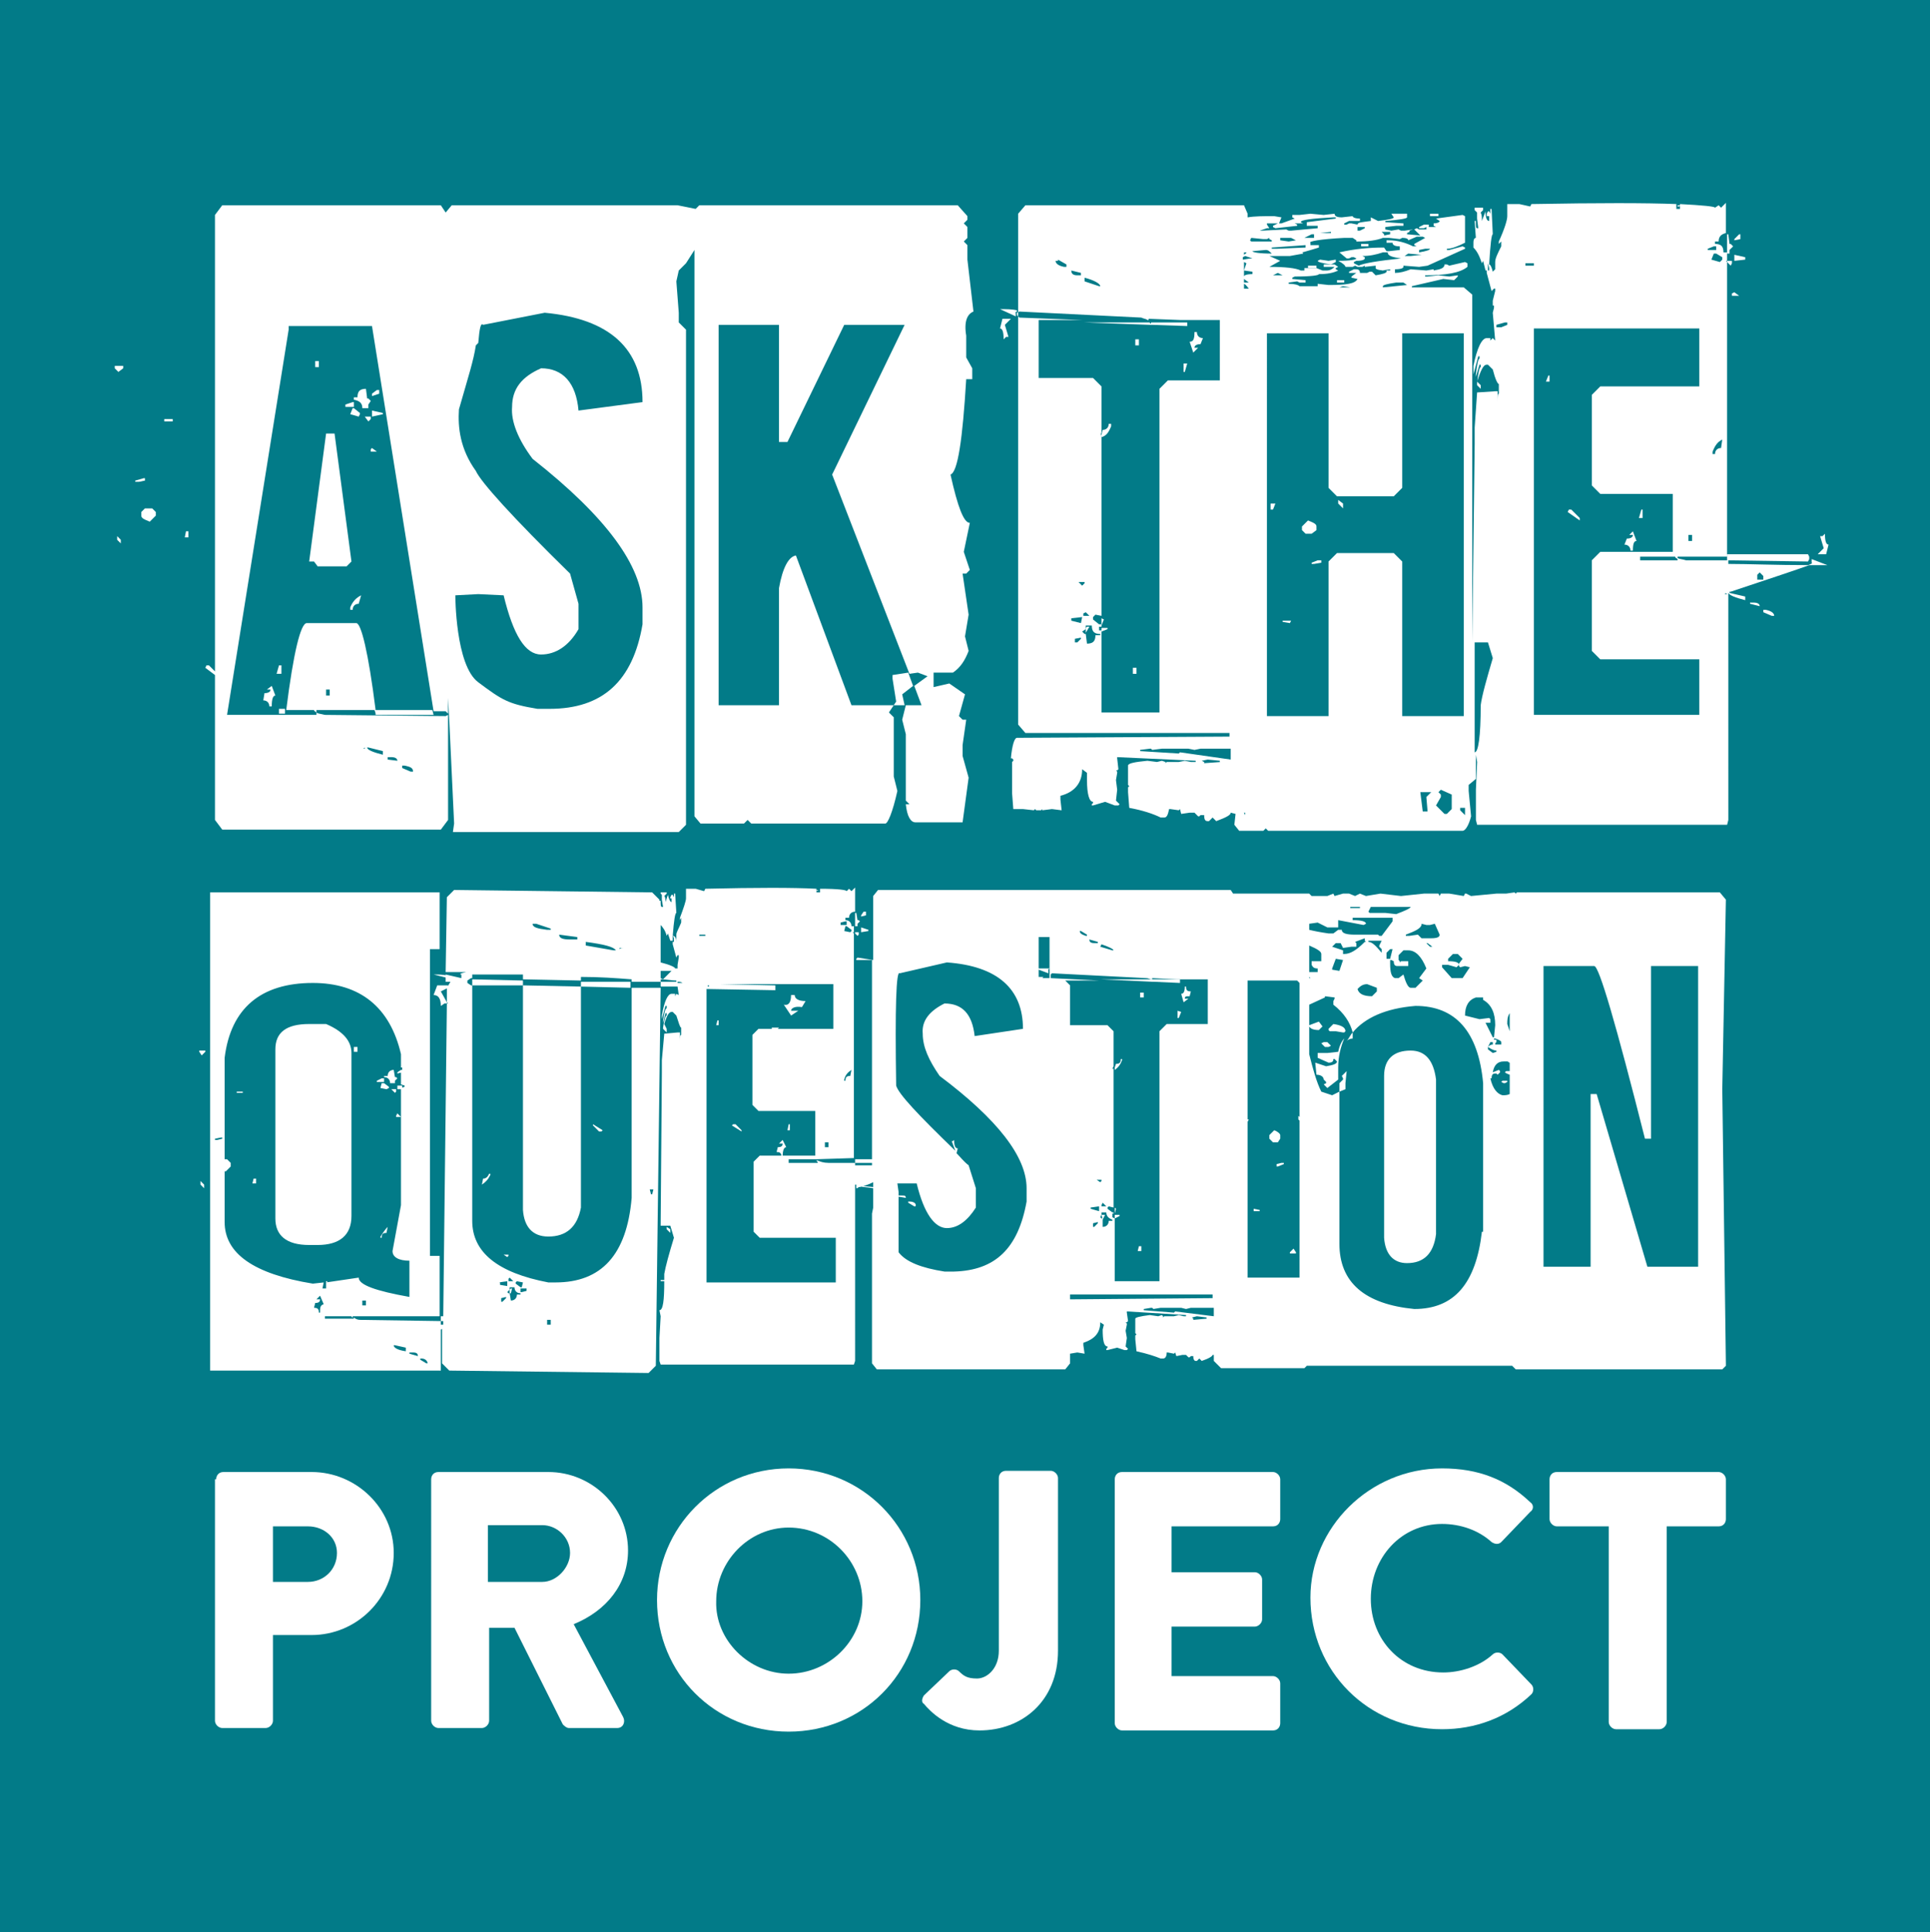 <!-- Generator: Adobe Illustrator 22.1.0, SVG Export Plug-In  -->
<svg version="1.1"
	 xmlns="http://www.w3.org/2000/svg" xmlns:xlink="http://www.w3.org/1999/xlink" xmlns:a="http://ns.adobe.com/AdobeSVGViewerExtensions/3.0/"
	 x="0px" y="0px" width="159.8px" height="160px" viewBox="0 0 159.8 160" style="enable-background:new 0 0 159.8 160;"
	 xml:space="preserve">
<style type="text/css">
	.st0{fill:#027B88;}
	.st1{fill:#FFFFFF;}
</style>
<defs>
</defs>
<rect class="st0" width="159.8" height="160"/>
<g>
	<path class="st1" d="M23.1,58.8v0.3l0.5,0c0-0.1,0-0.2,0-0.4H23.1z"/>
	<rect x="26.1" y="29.9" class="st1" width="0.3" height="0.5"/>
	<polygon class="st1" points="29.3,33.3 29.2,33.3 28.6,33.5 28.6,33.7 29.3,33.7 	"/>
	<path class="st1" d="M31.1,58.8c-0.6-4.8-1.2-7.2-1.6-7.2h-4.1c-0.5,0-1.1,2.4-1.7,7.2H26c0,0.1,0.1,0.1,0.2,0.2v-0.2H31.1z
		 M27,57.1h0.3v0.5H27V57.1z"/>
	<path class="st1" d="M22.1,57.1h0.3c0,0.2-0.2,0.3-0.5,0.3L21.8,58c0.3,0,0.5,0.2,0.5,0.5h0.2c0-0.6,0.1-0.9,0.3-0.9l-0.3-0.8
		L22.1,57.1z"/>
	<polygon class="st1" points="23.3,55.1 23.1,55.1 22.9,55.8 23.3,55.8 	"/>
	<polygon class="st1" points="26.3,46.9 28.7,46.9 29.1,46.5 27.7,35.9 27,35.9 25.6,46.5 26,46.5 	"/>
	<path class="st1" d="M31.1,59.2h4.8l-0.1-0.4h-4.8C31.1,59,31.1,59.1,31.1,59.2z"/>
	<path class="st1" d="M12,42.1l-0.3,0.3v0.3c0,0.2,0.2,0.3,0.7,0.5l0.5-0.5v-0.3l-0.3-0.3H12z"/>
	<rect x="13.6" y="34.7" class="st1" width="0.7" height="0.2"/>
	<path class="st1" d="M30,33.8h0.5l0-0.3l0.2-0.3l-0.2-0.2h-0.1l-0.1-0.8c-0.5,0-0.7,0.2-0.7,0.7h-0.3v0.2
		C29.8,33.2,30,33.4,30,33.8z"/>
	<polygon class="st1" points="9.5,30.5 9.8,30.8 10.2,30.5 10.2,30.3 9.5,30.3 	"/>
	<polygon class="st1" points="15.3,44.5 15.6,44.5 15.6,44 15.4,44 	"/>
	<polygon class="st1" points="9.7,44.7 10,45 10,44.7 9.7,44.4 	"/>
	<polygon class="st1" points="12,39.6 11.9,39.6 11.2,39.8 11.2,39.9 11.5,39.9 12,39.8 	"/>
	<polygon class="st1" points="31.7,34.2 30.8,34 30.8,34.5 31.7,34.3 	"/>
	<polygon class="st1" points="31.4,32.3 31.2,32.3 30.8,32.6 30.8,32.8 31.4,32.6 	"/>
	<polygon class="st1" points="30.7,37.4 31.2,37.4 30.8,37.1 30.7,37.2 	"/>
	<polygon class="st1" points="30.7,34.5 30.2,34.5 30.5,34.9 30.7,34.7 	"/>
	<path class="st1" d="M29,50.3v0.2h0.2c0-0.3,0.2-0.5,0.5-0.5l0.2-0.7C29.5,49.5,29.2,49.8,29,50.3z"/>
	<polygon class="st1" points="29.8,34.2 29.3,33.8 29.2,33.8 29,34.3 29.7,34.5 29.8,34.3 	"/>
	<path class="st1" d="M80.6,25.8l-0.5-4.3v-1.2L79.8,20l0.3-0.3v-0.9l-0.3-0.3l0.3-0.3v-0.3L79.3,17H57.9l-0.3,0.3L56.1,17H37.4
		l-0.5,0.6L36.5,17H18.4l-0.6,0.8v37.8l-0.5-0.5h-0.2L17,55.3l0.8,0.6v12l0.6,0.8h18.1l0.6-0.8v-8.2c0,0,0,0,0,0c0,0,0,0,0,0v-0.5
		l-0.2,0.1l-10-0.1c-0.4-0.1-0.6-0.1-0.7-0.2v0.2l-2.6,0c0,0,0,0,0,0h-4.8l5.1-31.9V27h6.9l5.1,31.9h1l0.2,0.2v-1.3l0.1,1.9
		c0,0-0.1,0-0.1,0v0c0,0,0.1,0,0.1,0l0.4,8.5l-0.1,0.7h18.7l0.6-0.6v-41l-0.6-0.6l0-0.8l-0.2-2.6l0.2-0.9l0.6-0.6l0.7-1.1v46.9
		l0.5,0.6h3.6l0.3-0.3l0.3,0.3h11.1c0.2,0,0.6-0.9,1-2.7l-0.3-1.2v-4.9L73.6,59l0.4-0.6h-3.5L65.9,46c-0.6,0.1-1.1,1-1.4,2.7v9.7h-5
		V26.9h5v9.7h0.7l4.7-9.7h5l-6,12.4l6.4,16.5l0.7-0.1l0.8,0.3l-1.1,0.8l0.6,1.6h-1.3l0,0l-0.3,1.2l0.3,1.2v5.5l0.3,0.3h-0.3
		c0.1,1,0.4,1.5,0.8,1.5h3.9l0.5-3.7l-0.5-1.8v-0.9l0.3-2.1h-0.3l-0.3-0.3l0.5-1.8l-1.3-0.9l-1.3,0.3v-1.2h1.6c0.6-0.4,1-1,1.3-1.8
		l-0.3-1.2l0.3-1.8l-0.5-3.4h0.3l0.3-0.3l-0.5-1.5l0.5-2.4c-0.5,0-1-1.3-1.6-4c0.6-0.2,1-2.9,1.3-7.9h0.5v-0.9l-0.5-0.9v-1.8
		C79.8,26.6,80.1,26,80.6,25.8z M30,62c0.1,0,0.1,0,0.2-0.1V62H30z M32.1,62.9v-0.2h0.3c0.3,0,0.5,0.1,0.5,0.3L32.1,62.9z M34,63.9
		l-0.7-0.3v-0.2h0.2c0.5,0.1,0.7,0.2,0.7,0.5H34z M31.7,62.2v0.3c-0.8-0.2-1.3-0.4-1.3-0.6c0,0,0.1,0,0.1,0L31.7,62.2z M44.1,38
		c6.1,4.8,9.1,8.9,9.1,12.3v1.4c-0.8,4.7-3.3,7-7.7,7h-1c-2.4-0.4-2.9-0.7-4.9-2.2c-1.9-1.4-1.9-7.2-1.9-7.2l1.9-0.1l2.1,0.1
		c0.8,3.3,1.8,4.9,3.1,4.9c1.2,0,2.3-0.7,3.1-2.1V50l-0.7-2.5c-4.8-4.7-7.4-7.6-7.8-8.5c-1.3-1.8-1.5-3.6-1.4-5.1
		c0.8-2.8,1.2-4,1.4-5.3c0.1-0.1,0.1-0.1,0.2-0.2c0.1-1.2,0.2-1.7,0.4-1.5l5.1-1c5.4,0.5,8.1,3,8.1,7.4l-5.3,0.7
		c-0.2-2.3-1.3-3.5-3.1-3.5c-1.6,0.7-2.4,1.7-2.4,3.2C42.3,34.9,42.9,36.4,44.1,38z"/>
	<polygon class="st1" points="75.6,56.8 75.2,55.7 73.9,55.9 73.9,56.2 74.2,58.1 74,58.4 74.9,58.4 74.7,57.5 	"/>
	<path class="st1" d="M92,35.3l0-0.2h-0.2c0,0.3-0.2,0.5-0.5,0.5L91.2,36v0.2C91.6,36.1,91.8,35.8,92,35.3z"/>
	<polygon class="st1" points="106.2,51.5 106.8,51.6 106.9,51.4 106.2,51.4 	"/>
	<path class="st1" d="M109,43.9l0-0.3c0-0.2-0.2-0.3-0.7-0.5l-0.5,0.5l0,0.3l0.3,0.3l0.5,0L109,43.9z"/>
	<polygon class="st1" points="105.2,42.2 105.4,42.2 105.6,41.7 105.2,41.7 	"/>
	<polygon class="st1" points="110.8,41.7 111.2,42.1 111.2,41.7 110.8,41.4 	"/>
	<polygon class="st1" points="108.6,46.6 108.6,46.7 108.8,46.7 109.4,46.6 109.4,46.4 109.1,46.4 	"/>
	<polygon class="st1" points="91.4,51.3 91.2,51.2 91.2,51.8 91.2,51.8 	"/>
	<path class="st1" d="M82.8,25.6l1.3,0.6l0-0.3c-0.1,0-0.1,0,0.1-0.1v-0.1C83.8,25.6,83.3,25.6,82.8,25.6z"/>
	<path class="st1" d="M95.2,26.9h0.2c0,0,0,0,0,0l2.9,0.1v-0.3l-0.4,0h-2.6l0,0.1c0,0-0.1,0-0.1-0.1h-5.5L95.2,26.9L95.2,26.9z"/>
	<polygon class="st1" points="98,30.8 98.1,30.8 98.3,30.1 98,30.1 	"/>
	<polygon class="st1" points="91.7,52 91.2,52 91.2,52.3 91.7,52.1 	"/>
	<path class="st1" d="M99.2,28.8l-0.3,0c0-0.2,0.2-0.3,0.5-0.3l0.2-0.5c-0.3,0-0.5-0.2-0.5-0.5h-0.2c0,0.6-0.1,0.8-0.4,0.8l0.3,0.9
		L99.2,28.8z"/>
	<path class="st1" d="M83,26.4l-0.2,0.8c0.2,0,0.3,0.3,0.3,0.9l0.2-0.2h0.2l-0.3-1l0.5-0.5L83,26.4z"/>
	<polygon class="st1" points="90.2,51.9 90,51.9 89.9,52 89.9,52.4 89.9,52.4 	"/>
	<polygon class="st1" points="94,28.6 94.3,28.6 94.3,28.1 94,28.1 	"/>
	<polygon class="st1" points="93.8,55.8 94.1,55.8 94.1,55.3 93.8,55.3 	"/>
	<rect x="110.7" y="23.2" class="st1" width="0.6" height="0.2"/>
	<rect x="118.4" y="17.7" class="st1" width="0.7" height="0.2"/>
	<rect x="112.7" y="20.2" class="st1" width="0.6" height="0.2"/>
	<rect x="108.3" y="22" class="st1" width="0.7" height="0.2"/>
	<path class="st1" d="M109.1,21.6c0,0.1,0.4,0.2,1.1,0.3l0.4-0.2v-0.2l-0.6,0.1l-0.7-0.1L109.1,21.6L109.1,21.6z"/>
	<polygon class="st1" points="144.5,21.3 143.6,21.1 143.6,21.6 144.5,21.5 	"/>
	<path class="st1" d="M151.2,45.9l0.2-0.8c-0.2,0-0.3-0.3-0.3-0.9l-0.2,0.2h-0.2l0.3,1l-0.5,0.5H151.2z"/>
	<polygon class="st1" points="143.4,24.5 144,24.5 143.6,24.2 143.4,24.3 	"/>
	<polygon class="st1" points="144.1,19.4 144,19.4 143.6,19.8 143.6,19.9 144.1,19.8 	"/>
	<path class="st1" d="M135.5,44.8l-0.3-0.8l-0.3,0.3h0.3c0,0.2-0.2,0.3-0.5,0.3l-0.2,0.5c0.3,0,0.5,0.2,0.5,0.5h0.2
		C135.2,45,135.3,44.8,135.5,44.8z"/>
	<polygon class="st1" points="129.9,42.2 129.8,42.4 130.8,43.1 130.8,42.9 130.1,42.2 	"/>
	<path class="st1" d="M145.2,49.9h-0.3V50l0.8,0.2C145.7,50,145.5,49.9,145.2,49.9z"/>
	<path class="st1" d="M146.2,50.5h-0.2v0.2l0.7,0.3h0.2C146.9,50.8,146.7,50.6,146.2,50.5z"/>
	<polygon class="st1" points="136,42.2 135.9,42.2 135.7,42.9 136,42.9 	"/>
	<path class="st1" d="M144.5,49.7v-0.3l-1.3-0.3c0,0-0.1,0-0.1,0C143.2,49.3,143.7,49.5,144.5,49.7z"/>
	<polygon class="st1" points="128,31.6 128.3,31.6 128.3,31.1 128.2,31.1 	"/>
	<path class="st1" d="M150,46.3v0.3c0.1,0,0,0.1-0.3,0.2c0.5,0,1.1,0,1.6,0L150,46.3z"/>
	<polygon class="st1" points="143.3,22 143.4,21.8 143.4,21.6 143,21.6 143,21.7 	"/>
	<polygon class="st1" points="149.7,46.5 149.8,46.3 149.8,46.1 149.7,45.9 143,45.9 143,46.4 	"/>
	<path class="st1" d="M139.2,17h-0.3v0.1C139,17.1,139.1,17.1,139.2,17L139.2,17z"/>
	<path class="st1" d="M143,46.4l-3.4,0c-0.3-0.1-0.6-0.1-0.7-0.2v0.2l-3.1,0v-0.3h2.9c0,0.1,0.1,0.1,0.2,0.2v-0.2h4.1V21.7l-0.1-0.1
		h0.1v-0.7h-0.3c0-0.5-0.2-0.7-0.7-0.7v-0.2h0.3c0-0.4,0.2-0.6,0.6-0.7v-2.3l0-0.2l-0.4,0.4l-0.2-0.2l-0.3,0.2c0-0.1-1-0.2-2.9-0.3
		v0.4h-0.3v-0.4c-2.5-0.1-6.5-0.1-12,0h0l-0.1,0.2l-0.9-0.2h-1l0,0.2v0.2l0,0.2v0.4c0,0.3-0.2,1-0.7,2.1v0.2l0.2-0.2h0v0.2l0,0.2
		c-0.3,0.6-0.5,1-0.5,1.3v0.4l0,0.2l-0.2,0.2c-0.1-0.4-0.2-0.6-0.3-0.6c0.1-1.7,0.2-2.5,0.3-2.5l-0.1-2.1h-0.1v0.4h0l-0.1-0.2h-0.1
		l-0.1,0.2l0-0.2h0v0.4h0.2v0.4c-0.2,0-0.3-0.3-0.3-0.8l-0.3,0.8c0-0.3,0-0.5-0.1-0.7l0.2-0.2v-0.2h-0.7v0.2l0.2,0.2l0,0.5l0.1,0.8
		h-0.1c-0.1,0-0.1-0.2-0.1-0.6h-0.1l0.1,1.4c-0.1,0-0.2,0.1-0.2,0.4v0.4c0.3,0.3,0.5,0.7,0.7,1.3h0l0.1-0.2l0.2,0.8h0.2l0-0.6
		l0.1,0.4v0.2h-0.2v0.2l0.4,1.5l0.2-0.2h0.1v0.2l-0.2,0.8v0.4h0.1v0.2l-0.1,0.4l0.2,2.3l-0.2-0.2l-0.2,0.2l0-0.2h-0.3
		c-0.4,0-0.8,0.8-1.1,2.3V31l0.4-1.5h0.1v0.2c-0.1,0-0.2,0.4-0.3,1.3v0.2l0.3-1h0.1v0.2c-0.1,0-0.2,0.4-0.3,1.3h0c0,0,0,0,0-0.1v0.3
		l0.3,0.3v-0.3l-0.3-0.3c0.3-0.9,0.5-1.4,0.8-1.4h0.1l0.4,0.4c0.2,0.8,0.4,1.2,0.5,1.2v0.8c-0.1,0-0.1,0.3-0.1,0.8h0v-0.8l0-0.2
		h-0.2l-1.5,0.1l-0.2,2.9v1.4l-0.2,16.3V24.4l-0.7-0.6h-4.3c0,0,0-0.1,0-0.1l2.6-0.6l0.9,0.1l0.3-0.3v-0.1l-0.7,0.1l-0.9-0.1
		l-0.9,0.1H118v-0.1c1.7,0,2.9-0.2,3.5-0.7v-0.3l-0.2-0.1l-1.3,0.3l-0.2-0.1h-0.2c0,0.3-0.3,0.4-0.9,0.5v-0.1l-0.6,0.1l-1.3-0.1
		c-0.5,0.2-0.9,0.3-1.3,0.3v-0.3c0.5,0,0.7-0.1,0.7-0.2V22l1.3,0.1l0.7-0.1l3.1-1.4v-0.1l-0.2-0.1l-1.1,0.3h-0.2v-0.1
		c0.4,0,0.9-0.2,1.5-0.5v-2.2l-0.2-0.1l-2.2,0.3l0.3,0.2c0,0.1-0.2,0.2-0.5,0.2v0.2l0.2,0.1h-0.6v-0.2h-0.4l-0.4,0.2v0.1h0.4
		l0.2-0.1V19h-0.6l-0.2-0.1l-0.2,0.1l0.5,0.5l-1.1-0.1v-0.1l0.2-0.1v-0.1L117,19l-0.7,0.1H116l-0.2-0.1l-0.6,0.1l-0.5-0.1v-0.2
		l0.9-0.1h0.6v-0.2l-1.5-0.1v-0.1c1.2-0.1,1.8-0.2,1.8-0.3v-0.3h-1.3l0.2,0.3c0,0.1-0.4,0.2-1.3,0.3l-0.6-0.3v0.3
		c-0.7,0.1-1.1,0.1-1.1,0.3l-0.5-0.1h-0.2l-0.2,0.1h-0.2v-0.1l0.4-0.2h0.9v-0.2c-0.4,0-0.6-0.1-0.6-0.2l-0.9,0.1
		c-0.4,0-0.6-0.1-0.6-0.3l-0.9,0.1l-1.1-0.1l-0.9,0.1h-0.6V18l0.2,0.1l-1.1,0.4h-0.2l0.2-0.5l-0.6-0.1c-0.9,0-1.6,0-2.2,0.1v-0.3
		L103,17H84.9l-0.6,0.7v8c0,0,0.1,0,0.1,0c-0.1,0-0.1,0-0.1,0.1v34.2l0.6,0.7h16.9V61l-17.6,0.1c-0.2,0-0.4,0.6-0.5,1.7h0.1l0.1,0.1
		V63l-0.1,0.1v2.6l0.1,1.3h0.8l0.9,0.1l0.1-0.1l0.1,0.1h0.4l0.1-0.1v0.1l0.8-0.1l0.8,0.1l-0.1-0.9l0-0.3c1.2-0.3,1.8-1.1,1.8-2.2
		l0.4,0.3L90,64.6c0,1.2,0.2,1.8,0.5,1.8v0.1l-0.1,0.1v0.1h0.1l1-0.3l0.8,0.3h0.3l0.1-0.1l-0.3-0.3l0.1-0.9l-0.1-0.8l0.1-0.6v-0.1
		l-0.1-0.1h0.1l0.1-0.1l-0.1-0.9v-0.1L99,63v0.1h-0.4L98.1,63l-0.5,0.1l-1,0l-0.1,0.1v-0.1L96.2,63l-0.4,0.1L95,63
		c-1,0.1-1.6,0.2-1.6,0.4v1.6l0.1,0.1l-0.1,0.1v0.4l0.1,1.3c1.1,0.2,2,0.5,2.6,0.8h0.3c0.2,0,0.3-0.2,0.4-0.7h0.1l0.7,0.1l0.1-0.1
		l0.1,0.4l0.7-0.1h0.4l0.3,0.3h0.1l0.1-0.1h0.3c0,0.4,0.1,0.5,0.3,0.5h0.1l0.3-0.3l0.3,0.3c0.8-0.3,1.2-0.5,1.2-0.7l0.4,0.1
		l-0.1,0.9l0.4,0.5h2l0.2-0.2l0.2,0.2h16.1c0.2,0,0.5-0.4,0.7-1.2l-0.2-2.1v-0.5l0.6-0.5v-2l0.1,0.6l-0.1,2.3v2.5l0.1,0.4h20.7
		l0.1-0.4V49.1c0,0,0.1,0,0.1,0c0,0,0,0,0-0.1l0.1,0c3.6-1.2,5.7-1.9,6.5-2.2c-2.8,0-5-0.1-6.7-0.1V46.4z M103.2,20.9
		c0,0.1-0.1,0.1-0.2,0.2v-0.2C103,20.9,103.1,20.9,103.2,20.9z M103.7,20.8l1.1-0.1c0.2,0,0.3,0.1,0.5,0.3
		C104.3,21,103.7,20.9,103.7,20.8z M105.4,22.8l0.4-0.2l0.4,0.2H105.4z M110.9,23.8l0.3-0.1l0.6,0.1H110.9z M103,23.8v-2.1l0.2,0.1
		l-0.2,0.6l0.7,0.1v0.2c-0.5,0-0.7,0.1-0.7,0.2v0.2l0.4,0.3H103v0.1c0.2,0.1,0.3,0.3,0.4,0.4H103z M103.7,21.4
		c-0.4,0-0.6,0.1-0.8,0.1v-0.2h0l0.2-0.1L103.7,21.4L103.7,21.4z M121.2,59.3h-5.1V46.5l-0.7-0.7h-4.7l-0.7,0.7v12.8h-5.1V27.6h5.1
		v12.8l0.7,0.7h4.7l0.7-0.7V27.6h5.1V59.3z M116.2,23.4l0.3,0.2l-2,0.2v-0.1c0-0.1,0.4-0.2,1.1-0.3H116.2z M114.4,22.4L114.4,22.4
		l0.7-0.1v0.1H114.4z M116,21.4c-1.9,0.2-3.1,0.4-3.5,0.6l-0.4-0.2v-0.1l0.2-0.1c0.5,0,0.7-0.1,0.7-0.2v-0.1l-0.2-0.1
		c0.6,0,1.1-0.1,1.7-0.3h0.4C114.9,21.2,115.3,21.3,116,21.4L116,21.4z M117.7,21.1l-0.9,0.1h-0.5l0.3-0.2L117.7,21.1L117.7,21.1z
		 M117.5,20.9v-0.2l0.5-0.1h0.4C118.4,20.7,118.1,20.8,117.5,20.9z M114.4,19.2h0.7v0.2l-0.5,0.1v-0.1L114.4,19.2L114.4,19.2z
		 M112.4,18.8h0.6v0.1l-0.4,0.2h-0.2V18.8z M111.3,19.7h0.7l0.3,0.2v0.1c1,0,1.7-0.1,2.2-0.3h0.5l0.9,0.1l0.2-0.1
		c0.4,0,0.5,0.1,0.5,0.2l0.7-0.3h0.5l0.2,0.1l-0.9,0.5v0.1l0.2,0.1H117c-0.6-0.3-1.3-0.5-2-0.5h-0.2v0.2h0.5c0,0.2,0.2,0.3,0.6,0.3
		v0.3l-0.9,0.1h-0.2l-0.2-0.3c-1.2,0-2.4,0.1-3.7,0.4l0.6,0.5h0.2l0.2-0.1h0.2l0.2,0.1c0,0.1-0.5,0.2-1.5,0.2
		c0.4,0.2,0.6,0.4,0.6,0.5h0.6l0.2-0.1l0.2,0.1h0.4l0.2-0.1v0.1l0.9-0.1v0.2c0,0.1,0.3,0.2,0.9,0.2v0.1c0,0.1-0.3,0.2-0.9,0.3
		l-0.3-0.3h-0.2l-0.2,0.1h-0.6c0-0.2-0.1-0.3-0.3-0.3h-0.2l-0.4,0.2v0.1h0.6l-0.4,0.3v0.1l0.5,0.1c-0.2,0.4-0.9,0.5-2.4,0.5
		l-0.9-0.1v0.2h-1.5c-0.1-0.1-0.4-0.2-0.9-0.2v-0.1l0.7-0.1l0.2,0.1h0.5v-0.2l-1.1-0.1v-0.1l0.2-0.1c1.4,0,2-0.1,2-0.2
		c0.7,0,1.2-0.1,1.6-0.3l-0.2-0.1v-0.1l0.2-0.1l-0.3-0.2h-0.9v0.2h0.9c-0.2,0.2-0.4,0.3-0.6,0.3h-0.4l-0.5-0.2H108v0.2h-0.3
		c-0.4-0.2-1.3-0.3-2.6-0.3l0.9-0.5l-0.9-0.4h1.7l1.1-0.2c0-0.1-0.2-0.2-0.7-0.2V21c0.4,0,1-0.2,2-0.5v-0.2h-0.7v-0.2
		C108.3,20,109.3,19.8,111.3,19.7z M108.1,20.3v0.2l-2.4,0.1h-0.4v-0.1L108.1,20.3z M106,19.9v-0.2h0.9l0.4,0.2l-0.6,0.1L106,19.9z
		 M108,19.7l0.6-0.3h0.2v0.3H108z M109.3,19.3L109.3,19.3l0.9-0.1v0.1H109.3z M104.9,18.9h0.2l-0.2-0.3v-0.1h0.9l-0.4,0.2v0.1
		l0.2,0.1l1.8-0.2v-0.1l-0.2-0.1h0.7l-0.2-0.1c0-0.2,0.9-0.3,2.7-0.4h0.2v0.1l-2.4,0.3v0.3h0.9v0.2l-2.2,0.2h-0.2l-0.2-0.1l-2,0.1
		h-0.2L104.9,18.9z M104.9,19.8l0.2-0.1v0.1l0.2,0.1v0.1h-1.7l-0.1-0.1l0.1-0.2l1,0.1H104.9z M91.5,23.6c-0.1,0-0.1,0-0.2,0l0,0
		H91.5z M89.5,22.6v0.2h-0.3c-0.3,0-0.5-0.1-0.5-0.4L89.5,22.6z M87.6,21.5l0.7,0.4v0.2h-0.2c-0.5-0.1-0.7-0.3-0.7-0.5H87.6z
		 M89.8,23.3l0-0.3c0.8,0.2,1.3,0.5,1.3,0.7c0,0-0.1,0-0.1,0L89.8,23.3z M89.5,52.9l-0.3,0.3l-0.2,0l0-0.3l0.5-0.1V52.9z M89.5,51.6
		l-0.8-0.2v-0.2l0.9-0.1L89.5,51.6z M89.8,48.3l-0.2,0.2l-0.3-0.3h0.5V48.3z M89.9,50.7l0.3,0.3l-0.5,0v-0.2L89.9,50.7z M91,52.6
		l-0.3,0c0,0.5-0.2,0.7-0.7,0.7l-0.1-0.8l-0.1,0l-0.2-0.2l0.3-0.2l0-0.3l0.5,0c0,0.5,0.2,0.7,0.7,0.7V52.6z M101.2,31.5h-4.5
		L96,32.2v26.8h-4.8v-6.8l-0.2,0l0-0.3l0.2,0v-0.2H91l-0.5-0.4v-0.2l0.2-0.2l0.5,0.1v-15c0,0-0.1,0-0.1,0.1l0.1-0.3v-3.8l-0.7-0.7
		H86v-4.8h3.6l-5.2-0.2l-0.2-0.2l0-0.2l0.2-0.1l10.1,0.5c0.2,0.1,0.4,0.1,0.5,0.2h0.1l0-0.1l2.6,0.1h3.3V31.5z M101.1,63.1l-1.4,0.1
		v-0.1L99.5,63l0.5-0.1l1,0.1V63.1z M97.7,62.3l-0.1,0.1l-3.2-0.2l0-0.1l0.8-0.1h0.1l0.1,0.1l0.8-0.1h2.2l0.5,0.1l0.5-0.1l2.5,0v0.9
		L97.7,62.3z M103,67.3l0.1,0v0.2L103,67.3z M118.2,67.2h-0.4l-0.2-1.6h0.9l-0.4,0.4L118.2,67.2z M120.2,67l-0.4,0.4h-0.2l-0.7-0.7
		l0.4-0.7v-0.2l-0.2-0.2l0.2-0.2l0.9,0.4V67z M121.3,67.5l-0.4-0.4v-0.2h0.4V67.5z M122.1,62.3v-9.1h0.8h0c0.1,0,0.2,0,0.3,0
		l0.4,1.3c-0.5,1.7-0.9,3.1-1,3.9C122.6,61,122.4,62.3,122.1,62.3z M123.9,27.1v-0.2l0.7-0.2h0.2v0.2l-0.5,0.2H123.9z M145.5,47.6
		l0.2-0.2l0.3,0.3V48h-0.5V47.6z M140.1,44.8h-0.3v-0.5h0.3V44.8z M142.5,37.1c-0.3,0-0.5,0.2-0.5,0.5h-0.2v-0.2
		c0.2-0.5,0.4-0.8,0.8-1L142.5,37.1z M142.6,21.3v0.2l-0.2,0.2l-0.7-0.2l0.2-0.5h0.2L142.6,21.3z M141.4,20.6l0.5-0.2h0.2v0.3h-0.7
		V20.6z M127,22h-0.7v-0.2h0.7V22z M140.7,59.2h-13.7V27.2h13.7v4.8h-8.2l-0.7,0.7v7.5l0.7,0.7h6v4.8h-3.4c0,0,0,0,0,0H135
		c0,0,0,0,0,0h-2.5l-0.7,0.7v7.5l0.7,0.7h8.2V59.2z M143,49.2h-0.2C142.9,49.1,142.9,49.1,143,49.2L143,49.2z"/>
	<path class="st1" d="M143,20.8L143,20.8l0,0.2h0.2l0-0.3l0.3-0.3l-0.2-0.2h-0.1l-0.1-0.8c0,0,0,0-0.1,0v1.2L143,20.8z"/>
</g>
<g>
	<polygon class="st1" points="32.8,90.2 32.4,90.2 32.7,90.5 32.8,90.4 	"/>
	<path class="st1" d="M31.5,102.4v0.1h0.1c0-0.3,0.1-0.4,0.4-0.4l0.1-0.5C31.9,101.8,31.7,102.1,31.5,102.4z"/>
	<polygon class="st1" points="32.2,90.1 32.2,90 31.8,89.7 31.6,89.7 31.5,90.1 32,90.2 	"/>
	<polygon class="st1" points="32.8,92.5 33.2,92.5 32.9,92.2 32.8,92.4 	"/>
	<polygon class="st1" points="32.9,90.2 33.3,90.2 33.3,89.9 32.9,89.9 	"/>
	<polygon class="st1" points="32.9,88.8 32.9,88.9 33.3,88.8 33.3,88.6 33.2,88.6 	"/>
	<polygon class="st1" points="27.1,106.1 27,106.1 27,106.2 27.1,106.2 	"/>
	<polygon class="st1" points="20.9,98 21.2,98 21.2,97.6 21,97.6 	"/>
	<path class="st1" d="M29.1,100.7V87.2c0-1-0.7-1.8-2.1-2.4h-1.4c-1.9,0-2.8,0.7-2.8,2.1v14c0,1.4,0.9,2.2,2.8,2.2h0.7
		C28.1,103.1,29.1,102.3,29.1,100.7z"/>
	<polygon class="st1" points="16.5,87.1 16.7,87.4 17,87.1 17,87 16.5,87 	"/>
	<path class="st1" d="M32.3,89.7h0.4l0-0.2l0.2-0.2l-0.1-0.1h-0.1l-0.1-0.6c-0.3,0-0.5,0.2-0.5,0.5h-0.3v0.1
		C32.1,89.2,32.3,89.4,32.3,89.7z"/>
	<polygon class="st1" points="16.6,98.1 16.9,98.4 16.9,98.1 16.6,97.8 	"/>
	<rect x="29.3" y="86.7" class="st1" width="0.3" height="0.4"/>
	<polygon class="st1" points="31.8,89.3 31.6,89.3 31.2,89.5 31.2,89.6 31.8,89.6 	"/>
	<rect x="19.6" y="90.4" class="st1" width="0.5" height="0.1"/>
	<polygon class="st1" points="43.3,81.2 39.1,81.1 39.1,81.6 43.3,81.6 	"/>
	<polygon class="st1" points="49.6,93.7 49.8,93.7 49.9,93.6 49.1,93.1 49.1,93.2 	"/>
	<polygon class="st1" points="42,104.1 42.1,104 42.1,103.9 41.7,103.9 	"/>
	<path class="st1" d="M40,97.6l-0.1,0.5c0.3-0.2,0.5-0.4,0.7-0.8v-0.1h-0.1C40.4,97.4,40.3,97.6,40,97.6z"/>
	<path class="st1" d="M43.3,100.2c0.1,1.4,0.8,2.2,2.1,2.2c1.5,0,2.4-0.8,2.7-2.4V81.7l-4.8-0.1V100.2z"/>
	<polygon class="st1" points="42.3,107.1 42.4,106.7 42.3,106.7 42.2,106.8 42.2,107.1 	"/>
	<path class="st1" d="M36.5,82.1l0.6-0.3l0-0.2h-0.9l-0.3,0.8c0.4,0,0.6,0.3,0.6,0.9l0.3-0.2l0.2,0l0-0.1L36.5,82.1z"/>
	<polygon class="st1" points="48.1,81.3 48.1,81.7 52.2,81.8 52.2,81.3 	"/>
	<path class="st1" d="M35.9,80.7l1.2,0.3l0-0.2C36.7,80.7,36.3,80.7,35.9,80.7z"/>
	<polygon class="st1" points="55.2,101.6 55.2,101.8 55.5,102.1 55.5,101.8 	"/>
	<path class="st1" d="M66.1,83.7h-0.6c0-0.2,0.3-0.4,0.9-0.3l0.3-0.5c-0.6,0-0.9-0.2-0.9-0.5h-0.3c0,0.6-0.2,0.9-0.6,0.8l0.6,0.9
		L66.1,83.7z"/>
	<polygon class="st1" points="71,77.5 71.1,77.4 71.1,77.2 70.8,77.2 70.8,77.3 	"/>
	<path class="st1" d="M67.9,73.7h-0.3v0.1C67.7,73.7,67.8,73.7,67.9,73.7L67.9,73.7z"/>
	<path class="st1" d="M70.8,76.6L70.8,76.6l0,0.1H71l0-0.2l0.2-0.2l-0.1-0.1H71l-0.1-0.6c0,0,0,0-0.1,0v0.9L70.8,76.6z"/>
	<path class="st1" d="M75.3,99.5l-0.1,0l0,0.1l0.5,0.3l0.1,0C75.9,99.7,75.7,99.5,75.3,99.5z"/>
	<polygon class="st1" points="59.3,84.9 59.5,84.9 59.5,84.5 59.4,84.5 	"/>
	<polygon class="st1" points="71.9,77 71.3,76.8 71.3,77.2 71.9,77.1 	"/>
	<polygon class="st1" points="71.7,75.5 71.5,75.5 71.3,75.8 71.3,75.9 71.7,75.8 	"/>
	<path class="st1" d="M67.6,96.1c0,0,0,0.1,0.1,0.1l0-0.1L67.6,96.1z"/>
	<path class="st1" d="M70.8,98.5L70.8,98.5L70.8,98.5C70.9,98.5,70.9,98.5,70.8,98.5L70.8,98.5z"/>
	<polygon class="st1" points="60.7,93.1 60.6,93.2 61.4,93.7 61.4,93.6 60.9,93.1 	"/>
	<polygon class="st1" points="65.4,93.1 65.3,93.1 65.2,93.6 65.4,93.6 	"/>
	<path class="st1" d="M65.1,95l-0.3-0.6l-0.3,0.3h0.3c0,0.2-0.1,0.3-0.4,0.3l-0.1,0.4c0.3,0,0.4,0.1,0.4,0.4h0.1
		C64.8,95.3,64.9,95,65.1,95z"/>
	<polygon class="st1" points="94.7,82.2 94.4,82.2 94.4,82.6 94.7,82.6 	"/>
	<path class="st1" d="M98.4,82.7l-0.3,0c0-0.2,0.1-0.2,0.4-0.2l0.1-0.4c-0.3,0-0.4-0.1-0.4-0.4h-0.1c0,0.4-0.1,0.6-0.3,0.6l0.2,0.7
		L98.4,82.7z"/>
	<polygon class="st1" points="94.5,103.2 94.3,103.2 94.2,103.6 94.5,103.6 	"/>
	<polygon class="st1" points="91.3,101 91.5,100.6 91.3,100.6 91.2,100.6 91.3,101 	"/>
	<polygon class="st1" points="103.8,100.3 104.3,100.3 104.3,100.2 103.8,100.1 	"/>
	<path class="st1" d="M106,94.3l0-0.3c0-0.1-0.2-0.3-0.5-0.4l-0.4,0.4l0,0.3l0.3,0.3l0.4,0L106,94.3z"/>
	<polygon class="st1" points="92.7,100.6 92.3,100.6 92.3,100.9 92.7,100.7 	"/>
	<path class="st1" d="M95.4,81.3h0.1c0,0,0,0,0,0l2.2,0.1v-0.3l-0.3,0h-2l0,0c0,0-0.1,0-0.1,0h-4.2L95.4,81.3L95.4,81.3z"/>
	<path class="st1" d="M92.9,87.8l0-0.1h-0.1c0,0.3-0.1,0.4-0.4,0.4l-0.1,0.3v0.2C92.6,88.4,92.8,88.1,92.9,87.8z"/>
	<polygon class="st1" points="92.4,100.1 92.3,100 92.3,100.5 92.3,100.5 	"/>
	<polygon class="st1" points="97.8,83.8 97.5,83.7 97.5,84.3 97.6,84.3 	"/>
	<polygon class="st1" points="106.8,103.7 106.8,103.8 107.3,103.8 107.3,103.7 107.1,103.4 	"/>
	<polygon class="st1" points="105.7,96.4 105.7,96.6 105.8,96.6 106.3,96.4 106.3,96.3 106.1,96.3 	"/>
	<polygon class="st1" points="111.4,89.7 111.5,88.7 111.1,89.1 111.2,89.3 111.2,89.4 110.9,89.7 110.9,90.4 111.4,90.2 	"/>
	<path class="st1" d="M110.6,85.4l0.6,0.1h0.1l0.1-0.1c0-0.3-0.3-0.5-1-0.6l-0.4,0.4v0.1l0.1,0.1L110.6,85.4z"/>
	<path class="st1" d="M116.8,87c-1.4,0-2.2,0.7-2.2,2.1v13.4c0.1,1.4,0.8,2.1,1.9,2.1c1.4,0,2.2-0.8,2.4-2.4V89.4
		C118.7,87.8,118,87,116.8,87z"/>
	<path class="st1" d="M109.9,87.2h-0.8v0.4l0.9,0.4c0.3,0,0.4-0.1,0.4-0.3h0.1l0.2,0.2c0,0.2-0.3,0.3-0.9,0.4l-0.9-0.3l0.1,1
		c0.4,0,0.6,0.2,0.6,0.4l0.2,0.2v0.1l-0.2,0.1l0.3,0.3l0.9-0.7v-1c0-0.9,0.2-1.7,0.5-2.4c-0.2,0.2-0.4,0.6-0.5,1.1L109.9,87.2z"/>
	<path class="st1" d="M112,86c0-0.2,0-0.3,0-0.5c-0.2,0.2-0.3,0.5-0.5,0.7C111.6,86.1,111.8,86,112,86z"/>
	<polygon class="st1" points="110,86.7 110.2,86.6 109.9,86.3 109.6,86.3 109.4,86.4 109.7,86.7 	"/>
	<polygon class="st1" points="124.4,89.5 124.3,89.6 124.5,89.7 124.6,89.7 124.8,89.6 124.8,89.5 	"/>
	<path class="st1" d="M142.9,74.5l-0.5-0.6h-16.8l-0.1,0.1v0l-0.1-0.1l-0.7,0.1h-0.8l-2.1,0.2l-0.4-0.2h-0.1l-0.1,0.2l-1.2-0.2h-0.7
		l-0.1,0.2l-0.1-0.2h-1.2l-1.9,0.2l-1.7-0.2l-1.2,0.2l-0.5-0.2l-0.4,0.2l-0.5-0.2h-0.5l-0.7,0.2l-0.1-0.2l-0.5,0.2h-1.3l0,0
		l-0.2-0.2h-6.3l-0.2-0.3H88.2l0,0H72.7l-0.4,0.5v5.3L71,79.3l-0.1,0.1l0,0.1l1.3,0V96l-1.4,0v0.3l1.4,0v0.2c-0.5,0-1,0-1.4,0v-0.2
		l-2.2,0c-0.4,0-0.7-0.1-0.9-0.2l0,0.2l-2.4,0l0-0.3l2.2,0l0,0l0.1,0l0,0l3.1-0.1V77.3l-0.1-0.1h0.1v-0.5h-0.2
		c0-0.3-0.2-0.5-0.5-0.5V76h0.3c0-0.3,0.2-0.5,0.5-0.5v-1.8l0-0.2l-0.3,0.3l-0.2-0.2l-0.2,0.2c0-0.1-0.7-0.2-2.2-0.2v0.3h-0.3v-0.3
		c-1.9-0.1-5-0.1-9.2,0h0l-0.1,0.2l-0.7-0.2h-0.8l0,0.2V74l0,0.1v0.3c0,0.2-0.2,0.8-0.5,1.6v0.2l0.1-0.2h0v0.2l0,0.2
		c-0.2,0.5-0.4,0.8-0.4,1v0.3l0,0.1L56,78c0-0.3-0.1-0.5-0.3-0.5c0.1-1.3,0.2-1.9,0.3-1.9L55.9,74h-0.1v0.3h0l-0.1-0.2h-0.1
		l-0.1,0.2l0-0.2h0v0.3h0.1v0.3c-0.1,0-0.2-0.2-0.3-0.6l-0.2,0.6c0-0.2,0-0.4-0.1-0.5l0.2-0.2v-0.1h-0.5v0.1l0.1,0.1l0,0.4l0.1,0.6
		h-0.1c-0.1,0-0.1-0.2-0.1-0.5h-0.1l0-0.1l-0.6-0.6l-16.4-0.2l-0.6,0.6l-0.1,6.2c0.6,0,1.2,0,1.7,0c-0.5,0.1-0.6,0.2-0.4,0.2l0,0.3
		l-1.3-0.3l0,0.6h0.4L37,81.8l0,1.2l0.1,0.1l-0.1,0L36.7,109h-0.2v0.4l0.2,0l0,0.3c-0.1,0-0.1,0-0.2,0v-0.3l-6.7-0.1
		c-0.2,0-0.4-0.1-0.5-0.2v0.1l-2.4,0V109h2.2c0,0,0,0.1,0.1,0.1V109h7.2v-5h-0.8V78.6h0.8v-4.7H17.4v39.6h19.1v-3.4
		c0,0,0.1,0,0.1-0.1l0,2.9l0.6,0.6l16.5,0.2l0.6-0.6l0.4-31.3l-2.4,0v17.4c-0.4,4.7-2.5,7-6.3,7h-0.6c-4.2-0.8-6.3-2.5-6.3-5.1V81.6
		l-0.1,0l-0.3-0.2v-0.2l0.3-0.2l0.1,0v-0.3h3.1c0.4,0,0.7,0,1.1,0v0.4l4.8,0.1v-0.3c1.6,0,2.9,0.1,4.2,0.2v0.2l2.4,0l0-0.2
		c0.5,0,0.9,0.1,1.3,0.1l0,0.1l-1.3,0l0,0.4l1.4,0l0.1,0.7L56,82.3l-0.1,0.2l0-0.2h-0.3c-0.3,0-0.6,0.6-0.8,1.8v0.3l0.3-1.1h0.1v0.2
		c-0.1,0-0.2,0.3-0.3,1v0.2l0.2-0.8h0.1v0.2c-0.1,0-0.2,0.3-0.3,1h0c0,0,0,0,0-0.1v0.2l0.3,0.3v-0.3L55,84.8c0.2-0.7,0.4-1,0.6-1
		h0.1l0.3,0.3c0.2,0.6,0.3,1,0.4,1v0.6c-0.1,0-0.1,0.2-0.1,0.6h0v-0.6l0-0.2h-0.2L55,85.6l-0.2,2.2v1.1l-0.1,12.6h0.6h0
		c0.1,0,0.1,0,0.2,0l0.3,1c-0.4,1.3-0.7,2.4-0.8,3c0,0.2,0,0.3,0,0.5h-0.3v0.1H55c0,1.6-0.1,2.4-0.4,2.4l0.1,0.5l-0.1,1.8v1.9
		l0.1,0.3h16l0.1-0.3V98.5l0,0c0,0,0,0,0,0v-0.4c0,0,0.1,0,0.1,0l0,0.3c0.1,0,0.1,0,0.2-0.1c0,0,0,0,0,0l0.1,0
		c0.4-0.1,0.7-0.2,1.1-0.4l0,0.4l-1.1-0.1c0,0-0.1,0-0.1,0c0.1,0.1,0.6,0.1,1.2,0.2l0,1.6l-0.1,0.5v12.4l0.4,0.5h15.6l0.4-0.5v-0.9
		l0,0v0.1l0.6-0.1l0.6,0.1l-0.1-0.7l0-0.2c0.9-0.3,1.4-0.8,1.4-1.7l0.3,0.2l-0.1,0.4c0,0.9,0.1,1.4,0.4,1.4v0.1l-0.1,0.1v0.1h0.1
		l0.8-0.2l0.6,0.2h0.2l0.1-0.1l-0.2-0.2l0.1-0.7l-0.1-0.6l0.1-0.5v-0.1l-0.1-0.1h0.1l0.1-0.1l-0.1-0.7v-0.1l4.9,0.3v0.1H98l-0.4-0.1
		l-0.4,0.1l-0.8,0l-0.1,0.1v-0.1l-0.1-0.1l-0.3,0.1l-0.7-0.1c-0.8,0.1-1.2,0.2-1.2,0.3v1.2l0.1,0.1l-0.1,0.1v0.3l0.1,1
		c0.9,0.2,1.5,0.4,2,0.6h0.2c0.2,0,0.3-0.2,0.3-0.5h0.1l0.5,0.1l0.1-0.1l0.1,0.3l0.5-0.1h0.3l0.2,0.2h0.1l0.1-0.1h0.2
		c0,0.3,0.1,0.4,0.2,0.4h0.1l0.2-0.2l0.2,0.2c0.6-0.2,0.9-0.4,0.9-0.5l0.1,0v0.5l0.6,0.6h6.9l0.2-0.2l0,0h17l0,0l0.3,0.3h17.1
		l0.3-0.3l-0.3-22.9L142.9,74.5z M30.2,108.1H30v-0.4h0.3V108.1z M17.8,94.4v-0.1l0.5-0.1h0.1v0.1L18,94.4H17.8z M26.5,108.7h-0.1
		c0-0.3-0.1-0.4-0.4-0.4l0.1-0.4c0.3,0,0.4-0.1,0.4-0.3h-0.3l0.3-0.3l0.3,0.7C26.5,108.1,26.5,108.3,26.5,108.7z M25.9,106.3
		c-4.9-0.8-7.3-2.5-7.3-5.1V97c0,0,0,0,0.1,0l0.4-0.4v-0.3l-0.3-0.3h-0.2v-8.4c0.5-4.1,3-6.2,7.3-6.2c3.9,0,6.4,2,7.3,5.9v1.1h0.1
		v0.3l-0.1,0v1.1l0.3,0.1v0.1l-0.3,0.1v9.7l-0.7,3.8c0,0.5,0.5,0.8,1.4,0.8v3c-2.8-0.5-4.2-1-4.2-1.6l-2.7,0.4v0.5h-0.3l0.1-0.5
		L25.9,106.3z M32.3,111.5c0,0,0.1,0,0.1,0v0H32.3z M33.9,112.1V112h0.3c0.3,0,0.4,0.1,0.4,0.3L33.9,112.1z M35.3,112.9l-0.5-0.3
		v-0.1h0.1c0.3,0,0.5,0.2,0.5,0.4H35.3z M33.6,111.6v0.3c-0.7-0.1-1-0.3-1-0.5c0,0,0,0,0.1,0L33.6,111.6z M53.8,98.5h0.3l-0.1,0.4
		h-0.1L53.8,98.5z M41.9,107.5l-0.3,0.3l-0.1,0v-0.3l0.4-0.1V107.5z M45.3,109.3l0.3,0v0.4h-0.3L45.3,109.3z M43.6,106.9l-0.4,0.1
		h-0.1l0-0.3l0.5,0V106.9z M42.7,106.2l0.1-0.1l0.5,0.1l-0.1,0.4h-0.1l-0.4-0.3V106.2z M42.1,105.9l0.1-0.1l0.3,0.3h-0.4V105.9z
		 M42.2,106.8l0-0.2l0.4,0c0,0.3,0.2,0.5,0.5,0.5v0.1l-0.3,0c0,0.3-0.2,0.5-0.5,0.5l-0.1-0.6h-0.1L42,107L42.2,106.8z M41.3,106.2
		l0.7-0.1l0,0.4l-0.6-0.1V106.2z M68.6,95h-0.3v-0.4h0.3V95z M70.4,89.1c-0.3,0-0.4,0.1-0.4,0.4h-0.1v-0.1c0.1-0.4,0.3-0.6,0.6-0.8
		L70.4,89.1z M70.5,77v0.1l-0.1,0.1l-0.5-0.1l0.1-0.4h0.1L70.5,77z M69.6,76.4l0.4-0.1h0.1v0.3h-0.5V76.4z M58.7,81.7
		c0,0-0.1,0-0.1,0v-0.1h0.1L58.7,81.7z M57.9,77.4h0.5v0.1h-0.5V77.4z M54.8,75.9C54.8,75.9,54.7,75.9,54.8,75.9L54.7,75L54.8,75.9z
		 M51.6,78.5c-0.1,0-0.2,0-0.3,0.1v-0.1H51.6z M47.8,77.6v0.2l-0.6,0c-0.6,0-0.9-0.1-0.9-0.4L47.8,77.6z M44.4,76.5l1.2,0.4V77
		l-0.3,0c-0.8-0.1-1.2-0.2-1.2-0.5H44.4z M48.5,78.3v-0.3c1.5,0.2,2.3,0.4,2.5,0.7c-0.1,0-0.1,0-0.2,0L48.5,78.3z M54.9,81.1
		L54.7,81l0-0.6l0.9,0L54.9,81.1z M54.7,79.7l0-3.1c0.2,0.2,0.4,0.5,0.5,0.9h0l0.1-0.2l0.2,0.6h0.2l0-0.5l0.1,0.3V78h-0.1v0.2
		l0.3,1.1l0.1-0.2h0.1v0.2l-0.1,0.6v0.3H56l-0.1,0C55.9,80.1,55.5,79.9,54.7,79.7z M56.5,81.4l-0.1,0h-0.3v-0.1
		C56.2,81.3,56.4,81.3,56.5,81.4z M69.1,106.2H58.5V81.9l5.7,0.1v-0.4l-4.5-0.1h9.3v3.7h-4.6l0.1-0.1l-0.6,0v0.1h-1.1l-0.5,0.5v5.8
		l0.5,0.5h4.7v3.7h-2.6c0,0,0,0,0,0h-0.1c0,0,0,0,0,0h-1.9l-0.5,0.5v5.8l0.5,0.5h6.3V106.2z M125,83.9v1.5l-0.2-0.6
		C124.8,84.5,124.8,84.2,125,83.9z M124.3,86.3v0.2h-0.5v-0.1l0.1-0.1v-0.2h-0.2V86h0.1C124.1,86.1,124.3,86.2,124.3,86.3z
		 M119.7,79.9h0.2l0.7,0.2l0.2-0.2c0-0.2-0.3-0.3-0.9-0.3v-0.2l0.4-0.4h0.4l0.4,0.4l-0.3,0.4v0.2l0.1,0.1l0.4-0.1l0.4,0.1l-0.6,0.9
		h-0.9l-0.8-0.9V79.9z M117.7,76.6v-0.1l0.4,0.1h0.3l0.4-0.1l0.4,0.9c0,0.2-0.2,0.3-0.7,0.3h-0.8l-0.3-0.3l-0.7,0.1h-0.3v-0.1
		C117.2,77.1,117.6,76.9,117.7,76.6z M118.6,78.4h-0.2l-0.3-0.3h0.1L118.6,78.4z M117.8,81.2l-0.6,0.6h-0.4c-0.2,0-0.4-0.4-0.6-1.1
		l-0.4,0.3h-0.3c-0.3-0.1-0.4-0.5-0.4-1.2v-0.3h0.1l0.2,0.1c0,0.3,0.1,0.4,0.3,0.4h0.9v-0.4H116l-0.1,0.1v-0.1l-0.1-0.1v-0.4
		l0.4-0.4h0.4c0.6,0,1.1,0.5,1.5,1.5l-0.6,0.8L117.8,81.2z M114.8,79.3v-0.4l0.3-0.3h0.2l-0.2,0.8H114.8z M113.5,75.1h3.3
		c0,0.1-0.4,0.3-1.2,0.6l-0.9-0.1h-1.3l-0.1-0.1L113.5,75.1z M111.8,75.1h0.8v0.1h-0.8V75.1z M109.9,76.8h0.9v-0.6l2.1,0.4l0.2-0.1
		c0-0.2-0.4-0.3-1.1-0.3V76h3.3v0.3l-0.9,1.2h-0.2l-0.1-0.1h-1.9c-0.7,0-1.1-0.1-1.1-0.4h-0.3l-0.4,0.3H110
		c-0.7-0.1-1.2-0.2-1.6-0.3v-0.5l0.7-0.1L109.9,76.8z M114.4,78.6v0.3c-0.5-0.6-0.8-0.9-1.1-0.9v-0.1h1.1l-0.2,0.4v0.1L114.4,78.6z
		 M110.3,78.4l0.3-0.3h0.4l0.2,0.4l0.7-0.1h0.4v-0.3l-0.1-0.1l0.8-0.3v0.2l0.1,0.1H113c-0.7,0.7-1.2,1-1.7,1h-0.1v-0.3L110.3,78.4z
		 M111.2,79.5l-0.3,0.9l-0.6-0.1v-0.1l0.3-0.8L111.2,79.5z M113.2,81.5l0.8,0.3v0.3l-0.4,0.4c-0.7,0-1.1-0.2-1.2-0.6
		C112.6,81.7,112.8,81.5,113.2,81.5z M109.1,80.2v0.3h-0.7v-2.2c0.7,0.3,1,0.5,1,0.7v0.6h-0.8v0.3C108.7,80.1,108.8,80.2,109.1,80.2
		z M108.4,80.9l0.1,0.1c0,0-0.1,0-0.1,0V80.9z M92.1,100.8l0-0.3l0.1,0v-0.1h-0.1l-0.4-0.3v-0.1l0.1-0.1l0.4,0.1V88.5c0,0,0,0-0.1,0
		l0.1-0.2v-2.9l-0.5-0.5h-3.1v-3.3l-0.4-0.4v0h2.8l-4-0.2L87,80.8l0-0.1l0.1-0.1l7.8,0.4c0.2,0,0.3,0.1,0.4,0.1h0.1l0-0.1l2,0.1h2.6
		v3.7h-3.4L96,85.4v20.7h-3.7v-5.2L92.1,100.8z M90.3,100.1V100l0.7-0.1l0,0.4L90.3,100.1z M90.9,101.2v0.1l-0.3,0.3l-0.1,0l0-0.3
		L90.9,101.2z M90.8,97.7h0.4v0.1l-0.1,0.1L90.8,97.7z M91.3,99.6l0.3,0.3l-0.4,0v-0.1L91.3,99.6z M91.2,100.6l0-0.2l0.4,0
		c0,0.3,0.2,0.5,0.5,0.6v0.1l-0.3,0c0,0.3-0.2,0.5-0.5,0.5l0-0.7l-0.1,0l-0.1-0.1L91.2,100.6z M92.5,78.7c0,0-0.1,0-0.1,0l0,0H92.5z
		 M91.2,78.2c0.6,0.2,1,0.4,1,0.5c0,0-0.1,0-0.1,0l-1-0.3L91.2,78.2z M90.9,78v0.1h-0.3c-0.3,0-0.4-0.1-0.4-0.3L90.9,78z M89.5,77.1
		l0.5,0.3v0.1h-0.1c-0.3-0.1-0.5-0.2-0.5-0.4H89.5z M86.9,77.7v2.6c0,0,0.1,0,0.1,0c0,0-0.1,0-0.1,0v0.7h-0.6l0.1-0.1l-0.4,0v-0.6
		l0.8,0.3l0-0.3c-0.1,0,0,0,0.1-0.1v0c-0.3,0-0.6,0-0.9,0v-2.6H86.9z M79,105.3l-0.8,0c-1.9-0.3-3.2-0.8-3.8-1.6l0-4.6l0.6,0.1
		c0-0.2-0.1-0.2-0.4-0.2l-0.2,0l0-0.3L74.3,98l1.6,0c0.6,2.5,1.5,3.7,2.5,3.7c0.9,0,1.7-0.6,2.4-1.7l0-1.6l-0.6-1.9
		c-0.4-0.3-0.7-0.7-1-1l0.1-0.4c-0.2,0-0.3-0.2-0.3-0.7l-0.1,0.1l-0.1,0l0.3,0.8c-3.1-3-4.7-4.7-4.9-5.4c-0.1-6.5,0-9.6,0.3-9.3
		l3.9-0.9c4.2,0.3,6.3,2.2,6.3,5.5l-4,0.6c-0.2-1.8-1-2.7-2.5-2.7c-1.2,0.6-1.9,1.4-1.8,2.5c0,1.1,0.5,2.2,1.4,3.5
		c4.8,3.6,7.2,6.7,7.2,9.3l0,1.1C84.3,103.4,82.4,105.2,79,105.3z M88.6,107.6v-0.4h11.8v0.3L88.6,107.6z M99.9,109.2l-1.1,0.1v-0.1
		l-0.1-0.1l0.4-0.1l0.8,0.1V109.2z M97.3,108.6l-0.1,0.1l-2.5-0.2l0-0.1l0.6-0.1h0.1l0.1,0.1l0.6-0.1h1.7l0.4,0.1l0.4-0.1l1.9,0v0.7
		L97.3,108.6z M103.3,105.8V92.9l0.1-0.2l-0.1,0V81.2h4.1l0.2,0.2v11.1l-0.1-0.1v0.3l0.1,0.1v13H103.3z M122.7,102
		c-0.5,4.3-2.3,6.4-5.6,6.4c-4.1-0.4-6.2-2.2-6.2-5.4V90.4l-0.6,0.3l-0.9-0.3c-0.4-0.8-0.7-1.9-1-3.1V85c0.1,0.2,0.4,0.3,0.8,0.3
		l0.3-0.3l-0.3-0.4l-0.8,0.3v-1.7l1.3-0.6v-0.1l0.8,0.1v0.1l-0.1,0.2v0.3c0.9,0.7,1.4,1.5,1.6,2.3c1-1.2,2.7-2,5.2-2.2
		c3.3,0,5.2,2.1,5.6,6.4V102z M123.3,84.3l-0.8,0.1l-1.2-0.3c0-0.8,0.3-1.3,0.9-1.5h0.6v0.2c0.7,0.4,1,1.1,1,2.1l-0.1,1h-0.1
		l-0.6-1.2h0.4v-0.3L123.3,84.3z M123.2,86.7l0.2-0.4h0.2v0.2C123.4,86.5,123.3,86.6,123.2,86.7c0.3,0.2,0.5,0.3,0.7,0.3v0.1
		l-0.3,0.1l-0.4-0.3V86.7z M123.4,89.3h0.1c0-0.3,0.1-0.4,0.3-0.4h0.1l0.1,0.1l0.2-0.2v-0.1l-0.1-0.1l-0.5,0.2
		c0.1-0.6,0.4-0.9,0.9-0.9h0.3c0.1,0,0.1,0.1,0.2,0.1v0.7l-0.1,0h-0.2l-0.1,0.1c0,0,0.1,0.1,0.4,0.2v1.6c-0.2,0.1-0.4,0.1-0.6,0.1
		C124,90.6,123.6,90.2,123.4,89.3z M140.6,104.9h-4.2l-4.2-14.3h-0.5v14.3h-3.9V80h4.2c0.4,0,1.8,4.8,4.2,14.3h0.5V80h3.9V104.9z"/>
</g>
<g>
	<path class="st1" d="M17.9,122.5c0-0.3,0.2-0.6,0.6-0.6h7.3c3.7,0,6.8,3,6.8,6.7c0,3.8-3.1,6.8-6.8,6.8h-3.2v7.1
		c0,0.3-0.3,0.6-0.6,0.6h-3.6c-0.3,0-0.6-0.3-0.6-0.6V122.5z M25.5,131c1.3,0,2.4-1,2.4-2.4c0-1.3-1.1-2.2-2.4-2.2h-2.9v4.6H25.5z"
		/>
	<path class="st1" d="M35.7,122.5c0-0.3,0.2-0.6,0.6-0.6h9.1c3.6,0,6.6,2.9,6.6,6.5c0,2.8-1.8,5-4.5,6.1l4.1,7.7
		c0.2,0.4,0,0.9-0.5,0.9h-4c-0.2,0-0.4-0.2-0.5-0.3l-4-8h-2.1v7.7c0,0.3-0.3,0.6-0.6,0.6h-3.6c-0.3,0-0.6-0.3-0.6-0.6V122.5z
		 M44.9,131c1.2,0,2.3-1.2,2.3-2.4c0-1.3-1.1-2.3-2.3-2.3h-4.5v4.7H44.9z"/>
	<path class="st1" d="M65.3,121.6c6.1,0,10.9,4.9,10.9,10.9c0,6.1-4.8,10.9-10.9,10.9s-10.9-4.8-10.9-10.9
		C54.4,126.5,59.2,121.6,65.3,121.6z M65.3,138.6c3.3,0,6.1-2.7,6.1-6c0-3.3-2.7-6.1-6.1-6.1c-3.3,0-6,2.8-6,6.1
		C59.2,135.8,62,138.6,65.3,138.6z"/>
	<path class="st1" d="M76.5,140.4l2.1-2c0.2-0.2,0.6-0.2,0.8,0c0.4,0.4,0.7,0.6,1.5,0.6c0.8,0,1.8-0.8,1.8-2.3v-14.3
		c0-0.3,0.2-0.6,0.6-0.6H87c0.3,0,0.6,0.3,0.6,0.6v14.3c0,4.2-3,6.6-6.5,6.6c-2.6,0-4.1-1.6-4.6-2.2C76.3,141,76.3,140.7,76.5,140.4
		z"/>
	<path class="st1" d="M92.3,122.5c0-0.3,0.2-0.6,0.6-0.6h12.5c0.3,0,0.6,0.3,0.6,0.6v3.3c0,0.3-0.2,0.6-0.6,0.6H97v3.8h6.9
		c0.3,0,0.6,0.3,0.6,0.6v3.3c0,0.3-0.3,0.6-0.6,0.6H97v4.1h8.4c0.3,0,0.6,0.3,0.6,0.6v3.3c0,0.3-0.2,0.6-0.6,0.6H92.9
		c-0.3,0-0.6-0.3-0.6-0.6V122.5z"/>
	<path class="st1" d="M119.4,121.6c3,0,5.3,0.9,7.3,2.8c0.3,0.2,0.3,0.6,0,0.8l-2.4,2.5c-0.2,0.2-0.5,0.2-0.8,0
		c-1.1-1-2.6-1.5-4.1-1.5c-3.4,0-5.9,2.8-5.9,6.2c0,3.4,2.5,6.1,6,6.1c1.4,0,3-0.5,4.1-1.5c0.2-0.2,0.6-0.2,0.8,0l2.4,2.5
		c0.2,0.2,0.2,0.6,0,0.8c-2.1,2-4.7,2.9-7.4,2.9c-6.1,0-10.9-4.8-10.9-10.9C108.5,126.5,113.4,121.6,119.4,121.6z"/>
	<path class="st1" d="M133.2,126.4h-4.3c-0.3,0-0.6-0.3-0.6-0.6v-3.3c0-0.3,0.2-0.6,0.6-0.6h13.4c0.3,0,0.6,0.3,0.6,0.6v3.3
		c0,0.3-0.2,0.6-0.6,0.6h-4.3v16.2c0,0.3-0.3,0.6-0.6,0.6h-3.6c-0.3,0-0.6-0.3-0.6-0.6V126.4z"/>
</g>
</svg>
